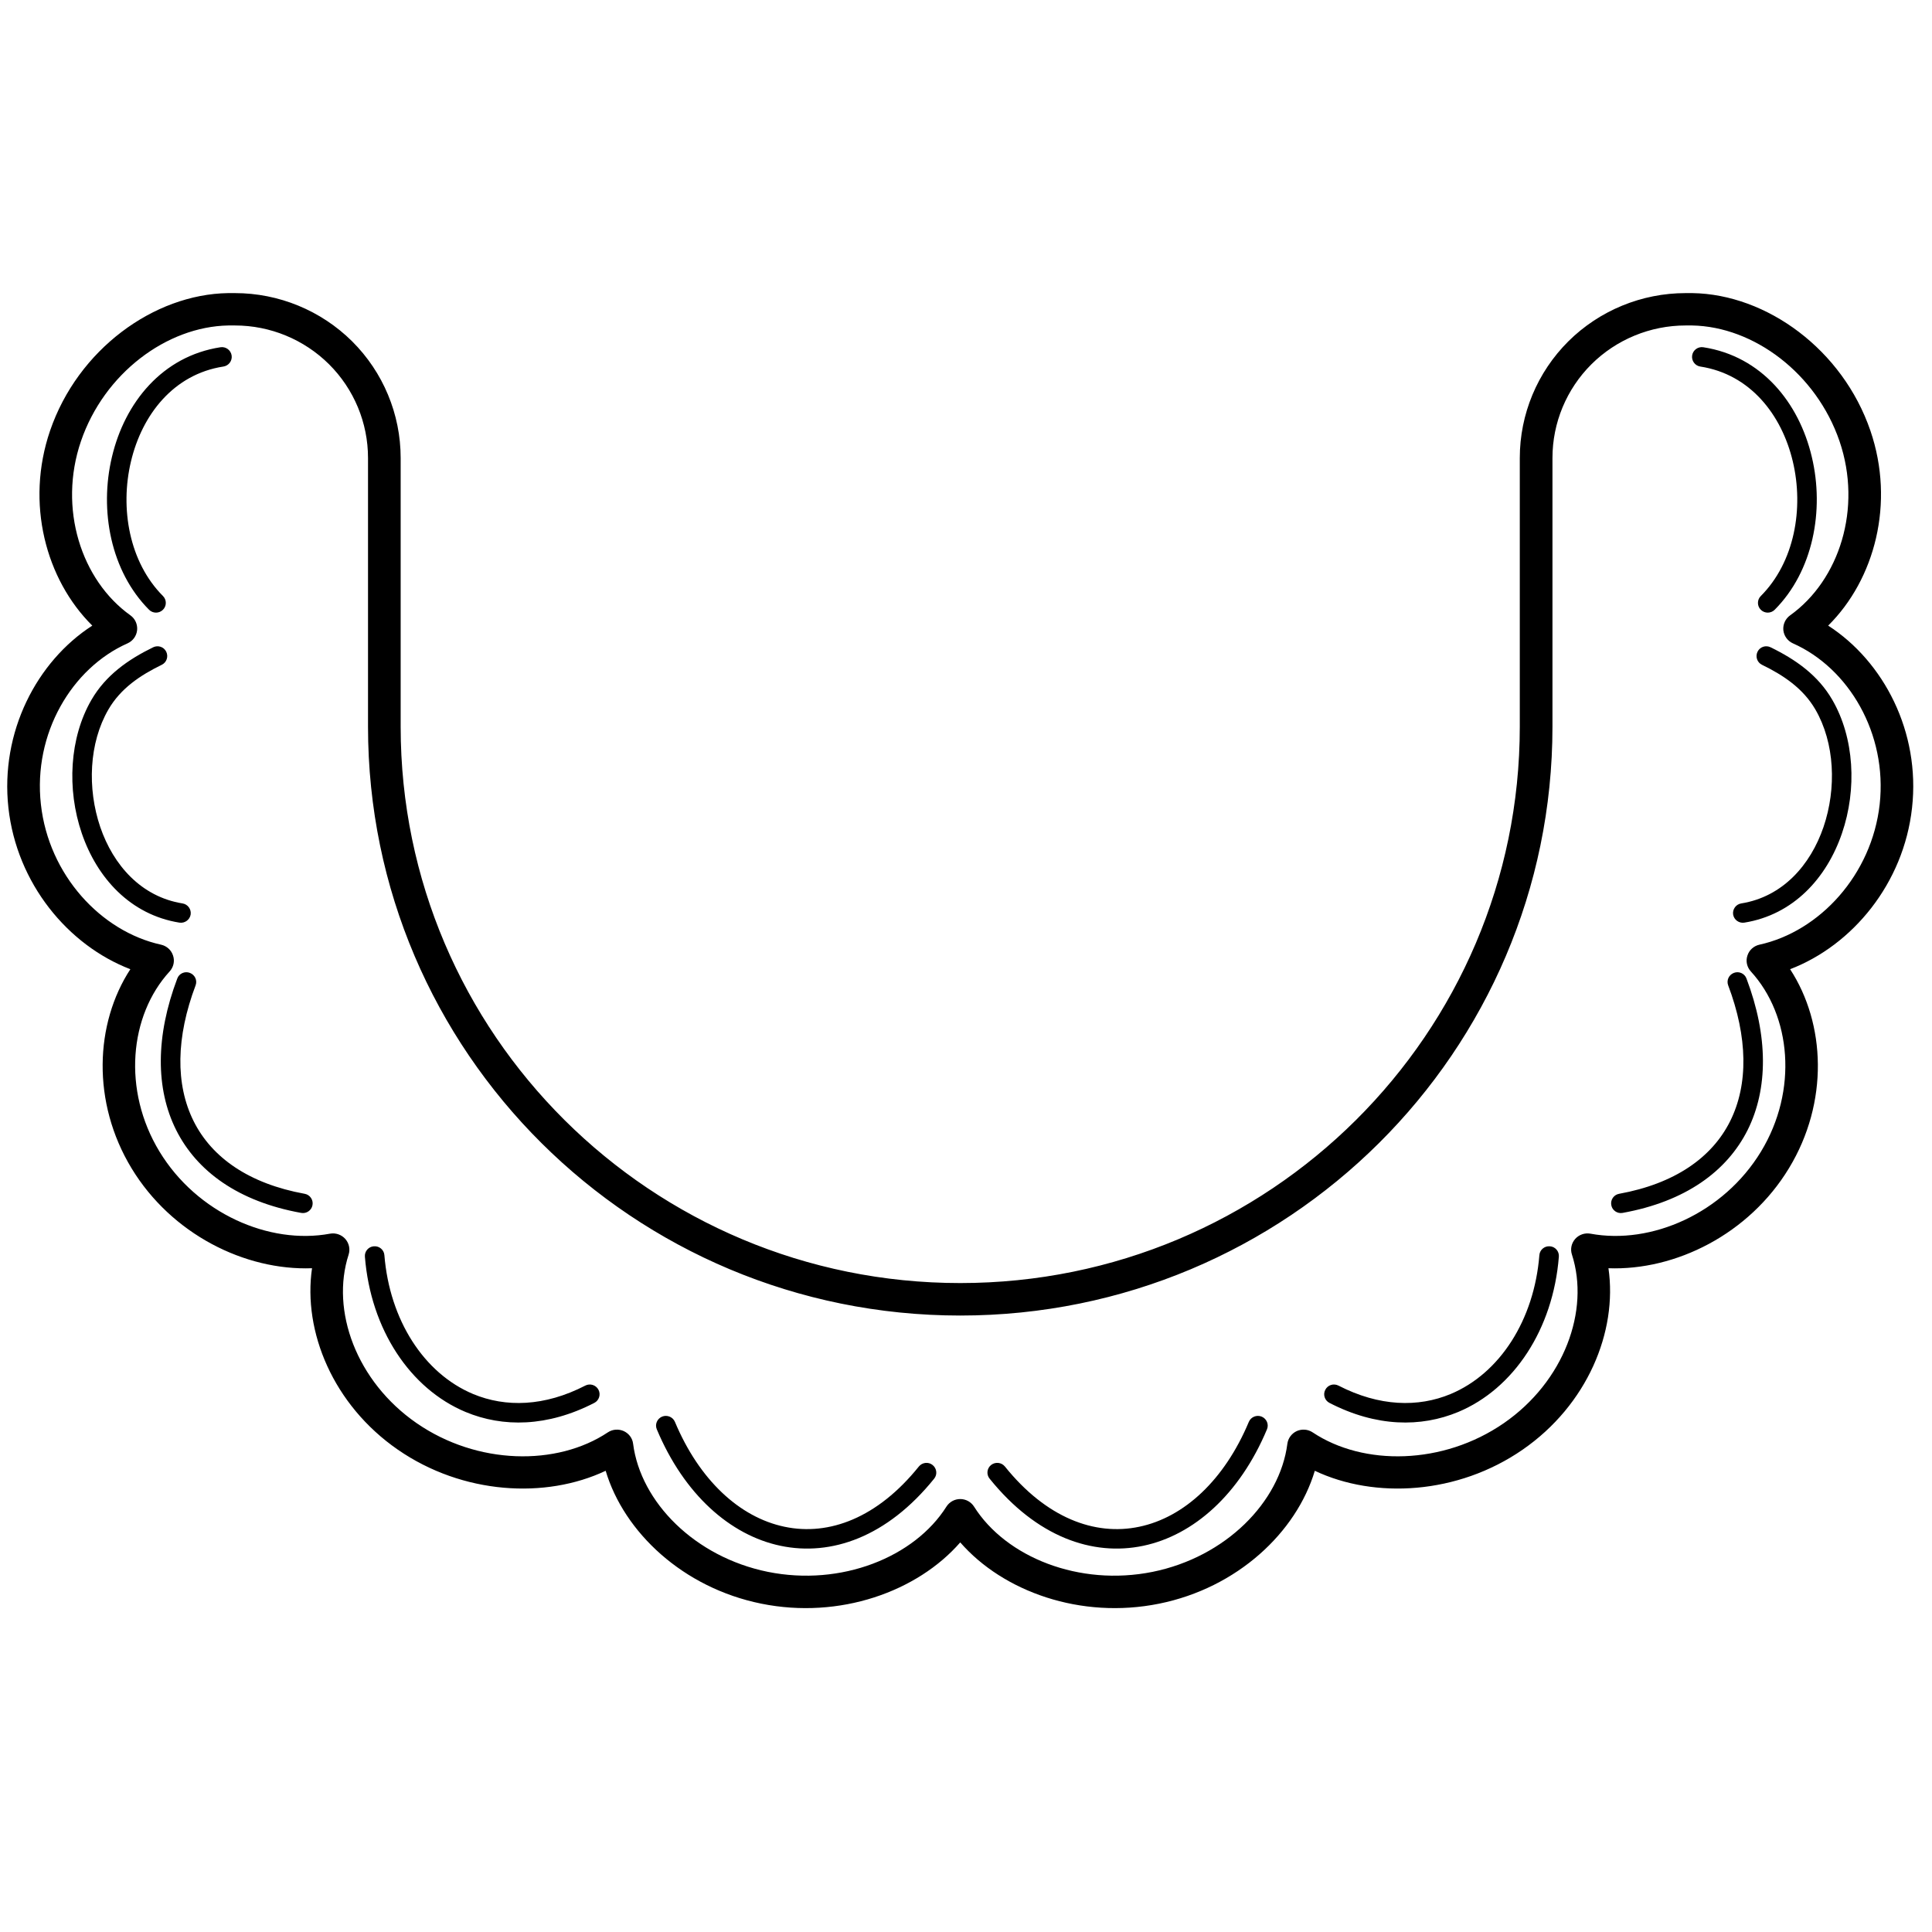 <svg xmlns="http://www.w3.org/2000/svg" xmlns:xlink="http://www.w3.org/1999/xlink" width="110" zoomAndPan="magnify" viewBox="0 0 82.5 82.5" height="110" preserveAspectRatio="xMidYMid meet" version="1.0"><defs><clipPath id="360997e01e"><path d="M 0 12.504 L 82 12.504 L 82 69 L 0 69 Z M 0 12.504 " clip-rule="nonzero"/></clipPath></defs><g clip-path="url(#360997e01e)"><path fill="#000000" d="M 64.898 19.555 C 64.898 17.688 65.645 15.895 66.973 14.574 C 68.301 13.258 70.102 12.516 71.98 12.516 L 72.258 12.516 C 72.262 12.516 72.266 12.516 72.27 12.516 C 75.441 12.566 78.684 14.926 79.871 18.395 C 80.926 21.484 80.055 24.746 78.066 26.715 C 80.441 28.246 82.008 31.262 81.648 34.492 C 81.293 37.727 79.102 40.367 76.441 41.387 C 77.957 43.711 78.102 47.07 76.391 49.887 C 74.684 52.703 71.547 54.262 68.684 54.156 C 69.078 56.863 67.781 59.996 65.016 61.906 C 62.25 63.816 58.715 64.02 56.145 62.805 C 55.359 65.434 52.84 67.805 49.496 68.48 C 46.152 69.156 42.836 67.965 41.004 65.863 C 39.172 67.965 35.855 69.156 32.512 68.48 C 29.168 67.805 26.648 65.434 25.863 62.805 C 23.293 64.02 19.758 63.816 16.992 61.906 C 14.227 59.996 12.93 56.863 13.324 54.156 C 10.461 54.262 7.324 52.703 5.617 49.887 C 3.91 47.07 4.051 43.711 5.566 41.387 C 2.906 40.367 0.715 37.727 0.359 34.492 C 0.004 31.262 1.566 28.246 3.941 26.715 C 1.953 24.746 1.082 21.484 2.137 18.395 C 3.324 14.926 6.566 12.566 9.738 12.516 C 9.742 12.516 9.746 12.516 9.75 12.516 L 10.031 12.516 C 11.906 12.516 13.707 13.258 15.035 14.574 C 16.363 15.895 17.109 17.688 17.109 19.555 L 17.109 31.031 C 17.109 44.152 27.809 54.789 41.004 54.789 C 54.199 54.789 64.898 44.152 64.898 31.031 Z M 66.293 19.555 L 66.293 31.031 C 66.293 44.918 54.969 56.176 41.004 56.176 C 27.039 56.176 15.715 44.918 15.715 31.031 L 15.715 19.555 C 15.715 18.055 15.117 16.617 14.051 15.555 C 12.984 14.496 11.539 13.898 10.031 13.898 C 10.031 13.898 9.754 13.898 9.754 13.898 C 7.113 13.945 4.445 15.949 3.457 18.84 C 2.477 21.711 3.469 24.777 5.57 26.277 C 5.773 26.422 5.879 26.664 5.855 26.91 C 5.828 27.16 5.672 27.371 5.445 27.473 C 3.059 28.531 1.41 31.332 1.746 34.344 C 2.078 37.359 4.309 39.777 6.879 40.34 C 7.121 40.395 7.316 40.57 7.391 40.809 C 7.469 41.043 7.41 41.301 7.242 41.484 C 5.52 43.367 5.223 46.559 6.809 49.172 C 8.41 51.809 11.496 53.164 14.094 52.68 C 14.336 52.637 14.582 52.723 14.742 52.902 C 14.906 53.086 14.961 53.34 14.887 53.574 C 14.113 55.965 15.219 58.992 17.789 60.77 C 20.383 62.562 23.785 62.613 25.957 61.164 C 26.156 61.031 26.414 61.012 26.633 61.109 C 26.855 61.211 27.008 61.414 27.035 61.652 C 27.355 64.145 29.672 66.488 32.789 67.121 C 35.922 67.754 39.051 66.496 40.414 64.336 C 40.543 64.133 40.766 64.012 41.004 64.012 C 41.242 64.012 41.465 64.133 41.594 64.336 C 42.957 66.496 46.086 67.754 49.219 67.121 C 52.34 66.488 54.652 64.145 54.973 61.652 C 55.004 61.414 55.156 61.211 55.375 61.109 C 55.594 61.012 55.852 61.031 56.051 61.164 C 58.223 62.613 61.625 62.562 64.219 60.77 C 66.789 58.992 67.895 55.965 67.125 53.574 C 67.047 53.34 67.102 53.086 67.266 52.902 C 67.426 52.723 67.672 52.637 67.914 52.68 C 70.516 53.164 73.598 51.809 75.199 49.172 C 76.785 46.559 76.488 43.367 74.766 41.484 C 74.598 41.301 74.539 41.043 74.617 40.809 C 74.691 40.57 74.887 40.395 75.129 40.34 C 77.699 39.777 79.93 37.359 80.266 34.344 C 80.598 31.332 78.949 28.531 76.562 27.473 C 76.336 27.371 76.18 27.16 76.152 26.91 C 76.129 26.664 76.238 26.422 76.441 26.277 C 78.539 24.777 79.531 21.711 78.551 18.84 C 77.562 15.949 74.895 13.945 72.254 13.898 L 71.98 13.898 C 70.473 13.898 69.023 14.496 67.957 15.555 C 66.891 16.617 66.293 18.055 66.293 19.555 Z M 75.238 28.387 C 75.031 28.285 74.949 28.035 75.051 27.828 C 75.152 27.621 75.402 27.539 75.609 27.641 C 76.68 28.164 77.633 28.832 78.242 29.883 C 79.184 31.504 79.301 33.703 78.656 35.582 C 78.004 37.496 76.578 39.062 74.488 39.398 C 74.262 39.434 74.047 39.281 74.008 39.055 C 73.973 38.828 74.129 38.613 74.355 38.578 C 76.125 38.293 77.312 36.938 77.867 35.316 C 78.43 33.66 78.348 31.723 77.52 30.297 C 76.996 29.395 76.16 28.836 75.238 28.387 Z M 7.57 41.785 C 7.648 41.57 7.891 41.461 8.105 41.543 C 8.324 41.625 8.434 41.863 8.352 42.078 C 7.52 44.281 7.48 46.301 8.27 47.879 C 9.051 49.441 10.645 50.547 13.008 50.977 C 13.234 51.016 13.387 51.234 13.344 51.461 C 13.305 51.684 13.086 51.836 12.859 51.793 C 10.18 51.309 8.406 50.02 7.52 48.25 C 6.641 46.492 6.641 44.242 7.57 41.785 Z M 6.539 27.641 C 6.746 27.539 6.996 27.621 7.098 27.828 C 7.199 28.035 7.117 28.285 6.91 28.387 C 5.988 28.836 5.152 29.395 4.629 30.297 C 3.801 31.723 3.719 33.66 4.281 35.316 C 4.836 36.938 6.023 38.293 7.793 38.578 C 8.02 38.613 8.176 38.828 8.141 39.055 C 8.102 39.281 7.887 39.434 7.66 39.398 C 5.57 39.062 4.145 37.496 3.492 35.582 C 2.848 33.703 2.965 31.504 3.906 29.883 C 4.516 28.832 5.469 28.164 6.539 27.641 Z M 73.797 42.078 C 73.715 41.863 73.824 41.625 74.043 41.543 C 74.258 41.461 74.5 41.57 74.578 41.785 C 75.508 44.242 75.504 46.492 74.629 48.25 C 73.742 50.02 71.969 51.309 69.289 51.793 C 69.062 51.836 68.844 51.684 68.805 51.461 C 68.762 51.234 68.914 51.016 69.141 50.977 C 71.504 50.547 73.098 49.441 73.879 47.879 C 74.668 46.301 74.629 44.281 73.797 42.078 Z M 65.734 53.598 C 65.75 53.371 65.953 53.199 66.184 53.219 C 66.414 53.234 66.586 53.438 66.566 53.664 C 66.32 56.77 64.633 59.305 62.27 60.293 C 60.676 60.957 58.77 60.938 56.77 59.906 C 56.566 59.801 56.484 59.547 56.594 59.344 C 56.699 59.141 56.949 59.062 57.156 59.168 C 58.898 60.066 60.559 60.105 61.945 59.527 C 64.051 58.645 65.512 56.363 65.734 53.598 Z M 15.582 53.664 C 15.562 53.438 15.734 53.234 15.965 53.219 C 16.195 53.199 16.398 53.371 16.414 53.598 C 16.637 56.363 18.098 58.645 20.203 59.527 C 21.59 60.105 23.25 60.066 24.992 59.168 C 25.195 59.062 25.449 59.141 25.555 59.344 C 25.664 59.547 25.582 59.801 25.379 59.906 C 23.375 60.938 21.473 60.957 19.879 60.293 C 17.516 59.305 15.828 56.77 15.582 53.664 Z M 53.328 60.715 C 53.418 60.504 53.664 60.406 53.875 60.492 C 54.09 60.582 54.191 60.824 54.102 61.035 C 52.938 63.812 50.973 65.555 48.82 66.008 C 46.652 66.465 44.262 65.629 42.258 63.141 C 42.113 62.965 42.141 62.703 42.32 62.559 C 42.504 62.414 42.766 62.445 42.91 62.621 C 44.668 64.809 46.742 65.598 48.648 65.195 C 50.57 64.793 52.289 63.195 53.328 60.715 Z M 9.414 14.828 C 9.641 14.793 9.855 14.949 9.891 15.176 C 9.926 15.402 9.77 15.617 9.539 15.652 C 7.41 15.98 6.066 17.711 5.594 19.699 C 5.113 21.711 5.52 24.008 6.961 25.453 C 7.121 25.613 7.121 25.879 6.957 26.039 C 6.793 26.203 6.527 26.199 6.367 26.039 C 4.73 24.398 4.234 21.797 4.781 19.508 C 5.328 17.191 6.93 15.211 9.414 14.828 Z M 72.605 15.652 C 72.379 15.617 72.223 15.402 72.258 15.176 C 72.293 14.949 72.508 14.793 72.734 14.828 C 75.219 15.211 76.82 17.191 77.367 19.508 C 77.914 21.797 77.418 24.398 75.781 26.039 C 75.621 26.199 75.355 26.203 75.191 26.039 C 75.027 25.879 75.027 25.613 75.188 25.453 C 76.629 24.008 77.035 21.711 76.555 19.699 C 76.082 17.711 74.738 15.98 72.605 15.652 Z M 28.047 61.035 C 27.957 60.824 28.059 60.582 28.273 60.492 C 28.484 60.406 28.73 60.504 28.82 60.715 C 29.859 63.195 31.578 64.793 33.5 65.195 C 35.406 65.598 37.48 64.809 39.238 62.621 C 39.383 62.445 39.645 62.414 39.824 62.559 C 40.004 62.703 40.035 62.965 39.891 63.141 C 37.887 65.629 35.496 66.465 33.328 66.008 C 31.176 65.555 29.211 63.812 28.047 61.035 Z M 28.047 61.035 " fill-opacity="1" fill-rule="evenodd"/></g></svg>